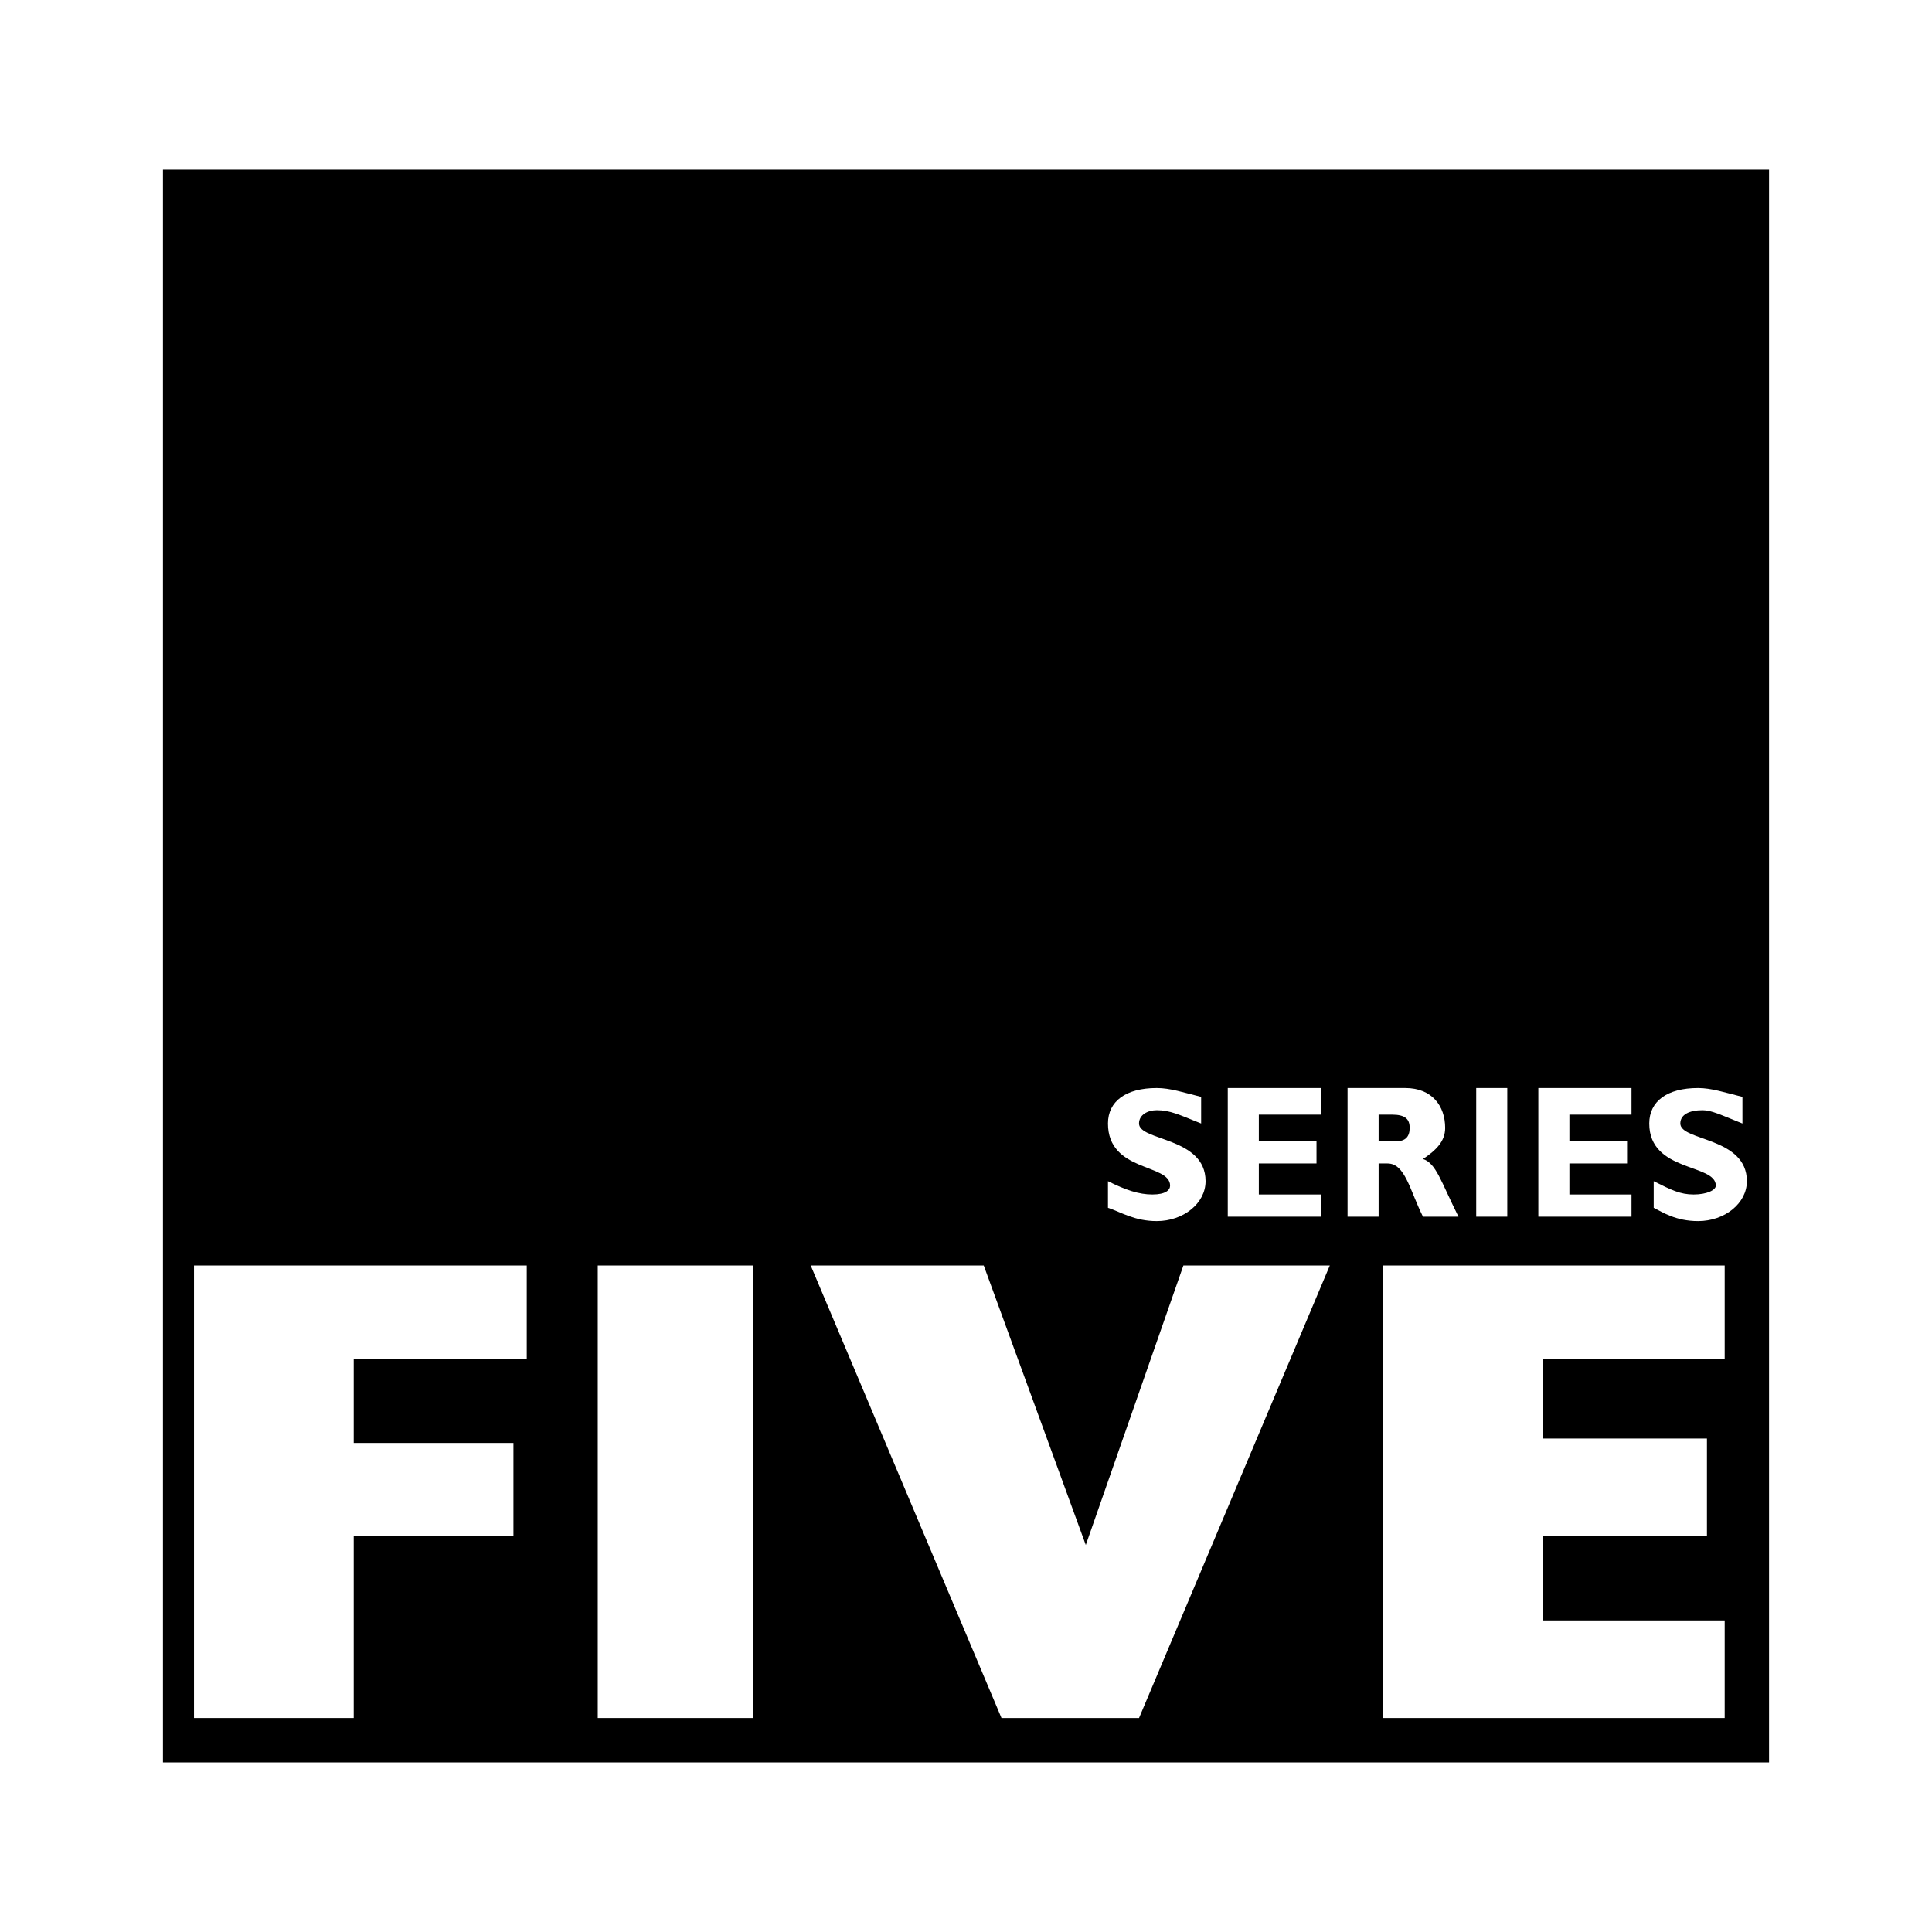 <?xml version="1.0" encoding="utf-8"?>
<!-- Generator: Adobe Illustrator 13.0.0, SVG Export Plug-In . SVG Version: 6.00 Build 14948)  -->
<!DOCTYPE svg PUBLIC "-//W3C//DTD SVG 1.0//EN" "http://www.w3.org/TR/2001/REC-SVG-20010904/DTD/svg10.dtd">
<svg version="1.0" id="Layer_1" xmlns="http://www.w3.org/2000/svg" xmlns:xlink="http://www.w3.org/1999/xlink" x="0px" y="0px"
	 width="192.756px" height="192.756px" viewBox="0 0 192.756 192.756" enable-background="new 0 0 192.756 192.756"
	 xml:space="preserve">
<g>
	<polygon fill-rule="evenodd" clip-rule="evenodd" fill="#FFFFFF" points="0,0 192.756,0 192.756,192.756 0,192.756 0,0 	"/>
	<polygon fill-rule="evenodd" clip-rule="evenodd" points="16.258,175.834 16.258,16.921 176.498,16.921 176.498,175.834 
		16.258,175.834 	"/>
	<polygon fill-rule="evenodd" clip-rule="evenodd" fill="#FFFFFF" points="19.356,171.408 35.292,171.408 35.292,153.26 
		51.227,153.26 51.227,143.963 35.292,143.963 35.292,135.553 52.555,135.553 52.555,126.258 19.356,126.258 19.356,171.408 	"/>
	<polygon fill-rule="evenodd" clip-rule="evenodd" fill="#FFFFFF" points="75.131,171.408 75.131,126.258 59.638,126.258 
		59.638,171.408 75.131,171.408 	"/>
	<polygon fill-rule="evenodd" clip-rule="evenodd" fill="#FFFFFF" points="99.919,171.408 113.642,171.408 132.676,126.258 
		118.068,126.258 108.33,154.145 108.33,154.145 98.148,126.258 80.885,126.258 99.919,171.408 	"/>
	<polygon fill-rule="evenodd" clip-rule="evenodd" fill="#FFFFFF" points="137.987,171.408 172.072,171.408 172.072,161.67 
		153.923,161.67 153.923,153.26 170.302,153.26 170.302,143.521 153.923,143.521 153.923,135.553 172.072,135.553 172.072,126.258 
		137.987,126.258 137.987,171.408 	"/>
	<path fill-rule="evenodd" clip-rule="evenodd" fill="#FFFFFF" d="M119.839,109.436c-1.771-0.441-3.099-0.885-4.427-0.885
		c-3.099,0-4.869,1.328-4.869,3.541c0,4.869,6.197,3.984,6.197,6.197c0,0.443-0.442,0.885-1.771,0.885s-2.656-0.441-4.427-1.328
		v2.656c1.328,0.443,2.656,1.328,4.869,1.328c2.656,0,4.869-1.77,4.869-3.984c0-4.426-6.64-3.982-6.64-5.754
		c0-0.885,0.886-1.328,1.771-1.328c1.328,0,2.213,0.443,4.427,1.328V109.436L119.839,109.436z"/>
	<polygon fill-rule="evenodd" clip-rule="evenodd" fill="#FFFFFF" points="131.79,119.174 125.594,119.174 125.594,116.076 
		131.348,116.076 131.348,113.863 125.594,113.863 125.594,111.207 131.79,111.207 131.79,108.551 122.495,108.551 122.495,121.389 
		131.79,121.389 131.79,119.174 	"/>
	<path fill-rule="evenodd" clip-rule="evenodd" fill="#FFFFFF" d="M134.446,108.551v12.838h3.099v-5.312h0.885
		c1.771,0,2.214,2.656,3.542,5.312h3.541c-1.771-3.543-2.213-5.312-3.541-5.756c1.328-0.885,2.213-1.77,2.213-3.098
		c0-2.213-1.328-3.984-3.983-3.984H134.446L134.446,108.551z M137.545,111.207h1.328c1.328,0,1.771,0.441,1.771,1.328
		c0,0.885-0.442,1.328-1.328,1.328h-1.771V111.207L137.545,111.207z"/>
	<polygon fill-rule="evenodd" clip-rule="evenodd" fill="#FFFFFF" points="150.382,121.389 150.382,108.551 147.283,108.551 
		147.283,121.389 150.382,121.389 	"/>
	<polygon fill-rule="evenodd" clip-rule="evenodd" fill="#FFFFFF" points="162.776,119.174 156.579,119.174 156.579,116.076 
		162.333,116.076 162.333,113.863 156.579,113.863 156.579,111.207 162.776,111.207 162.776,108.551 153.48,108.551 153.48,121.389 
		162.776,121.389 162.776,119.174 	"/>
	<path fill-rule="evenodd" clip-rule="evenodd" fill="#FFFFFF" d="M173.843,109.436c-1.771-0.441-3.099-0.885-4.427-0.885
		c-3.099,0-4.869,1.328-4.869,3.541c0,4.869,6.64,3.984,6.64,6.197c0,0.443-0.885,0.885-2.213,0.885s-2.214-0.441-3.984-1.328v2.656
		c0.886,0.443,2.214,1.328,4.427,1.328c2.656,0,4.869-1.77,4.869-3.984c0-4.426-6.64-3.982-6.64-5.754
		c0-0.885,0.885-1.328,2.213-1.328c0.886,0,1.771,0.443,3.984,1.328V109.436L173.843,109.436z"/>
</g>
</svg>
